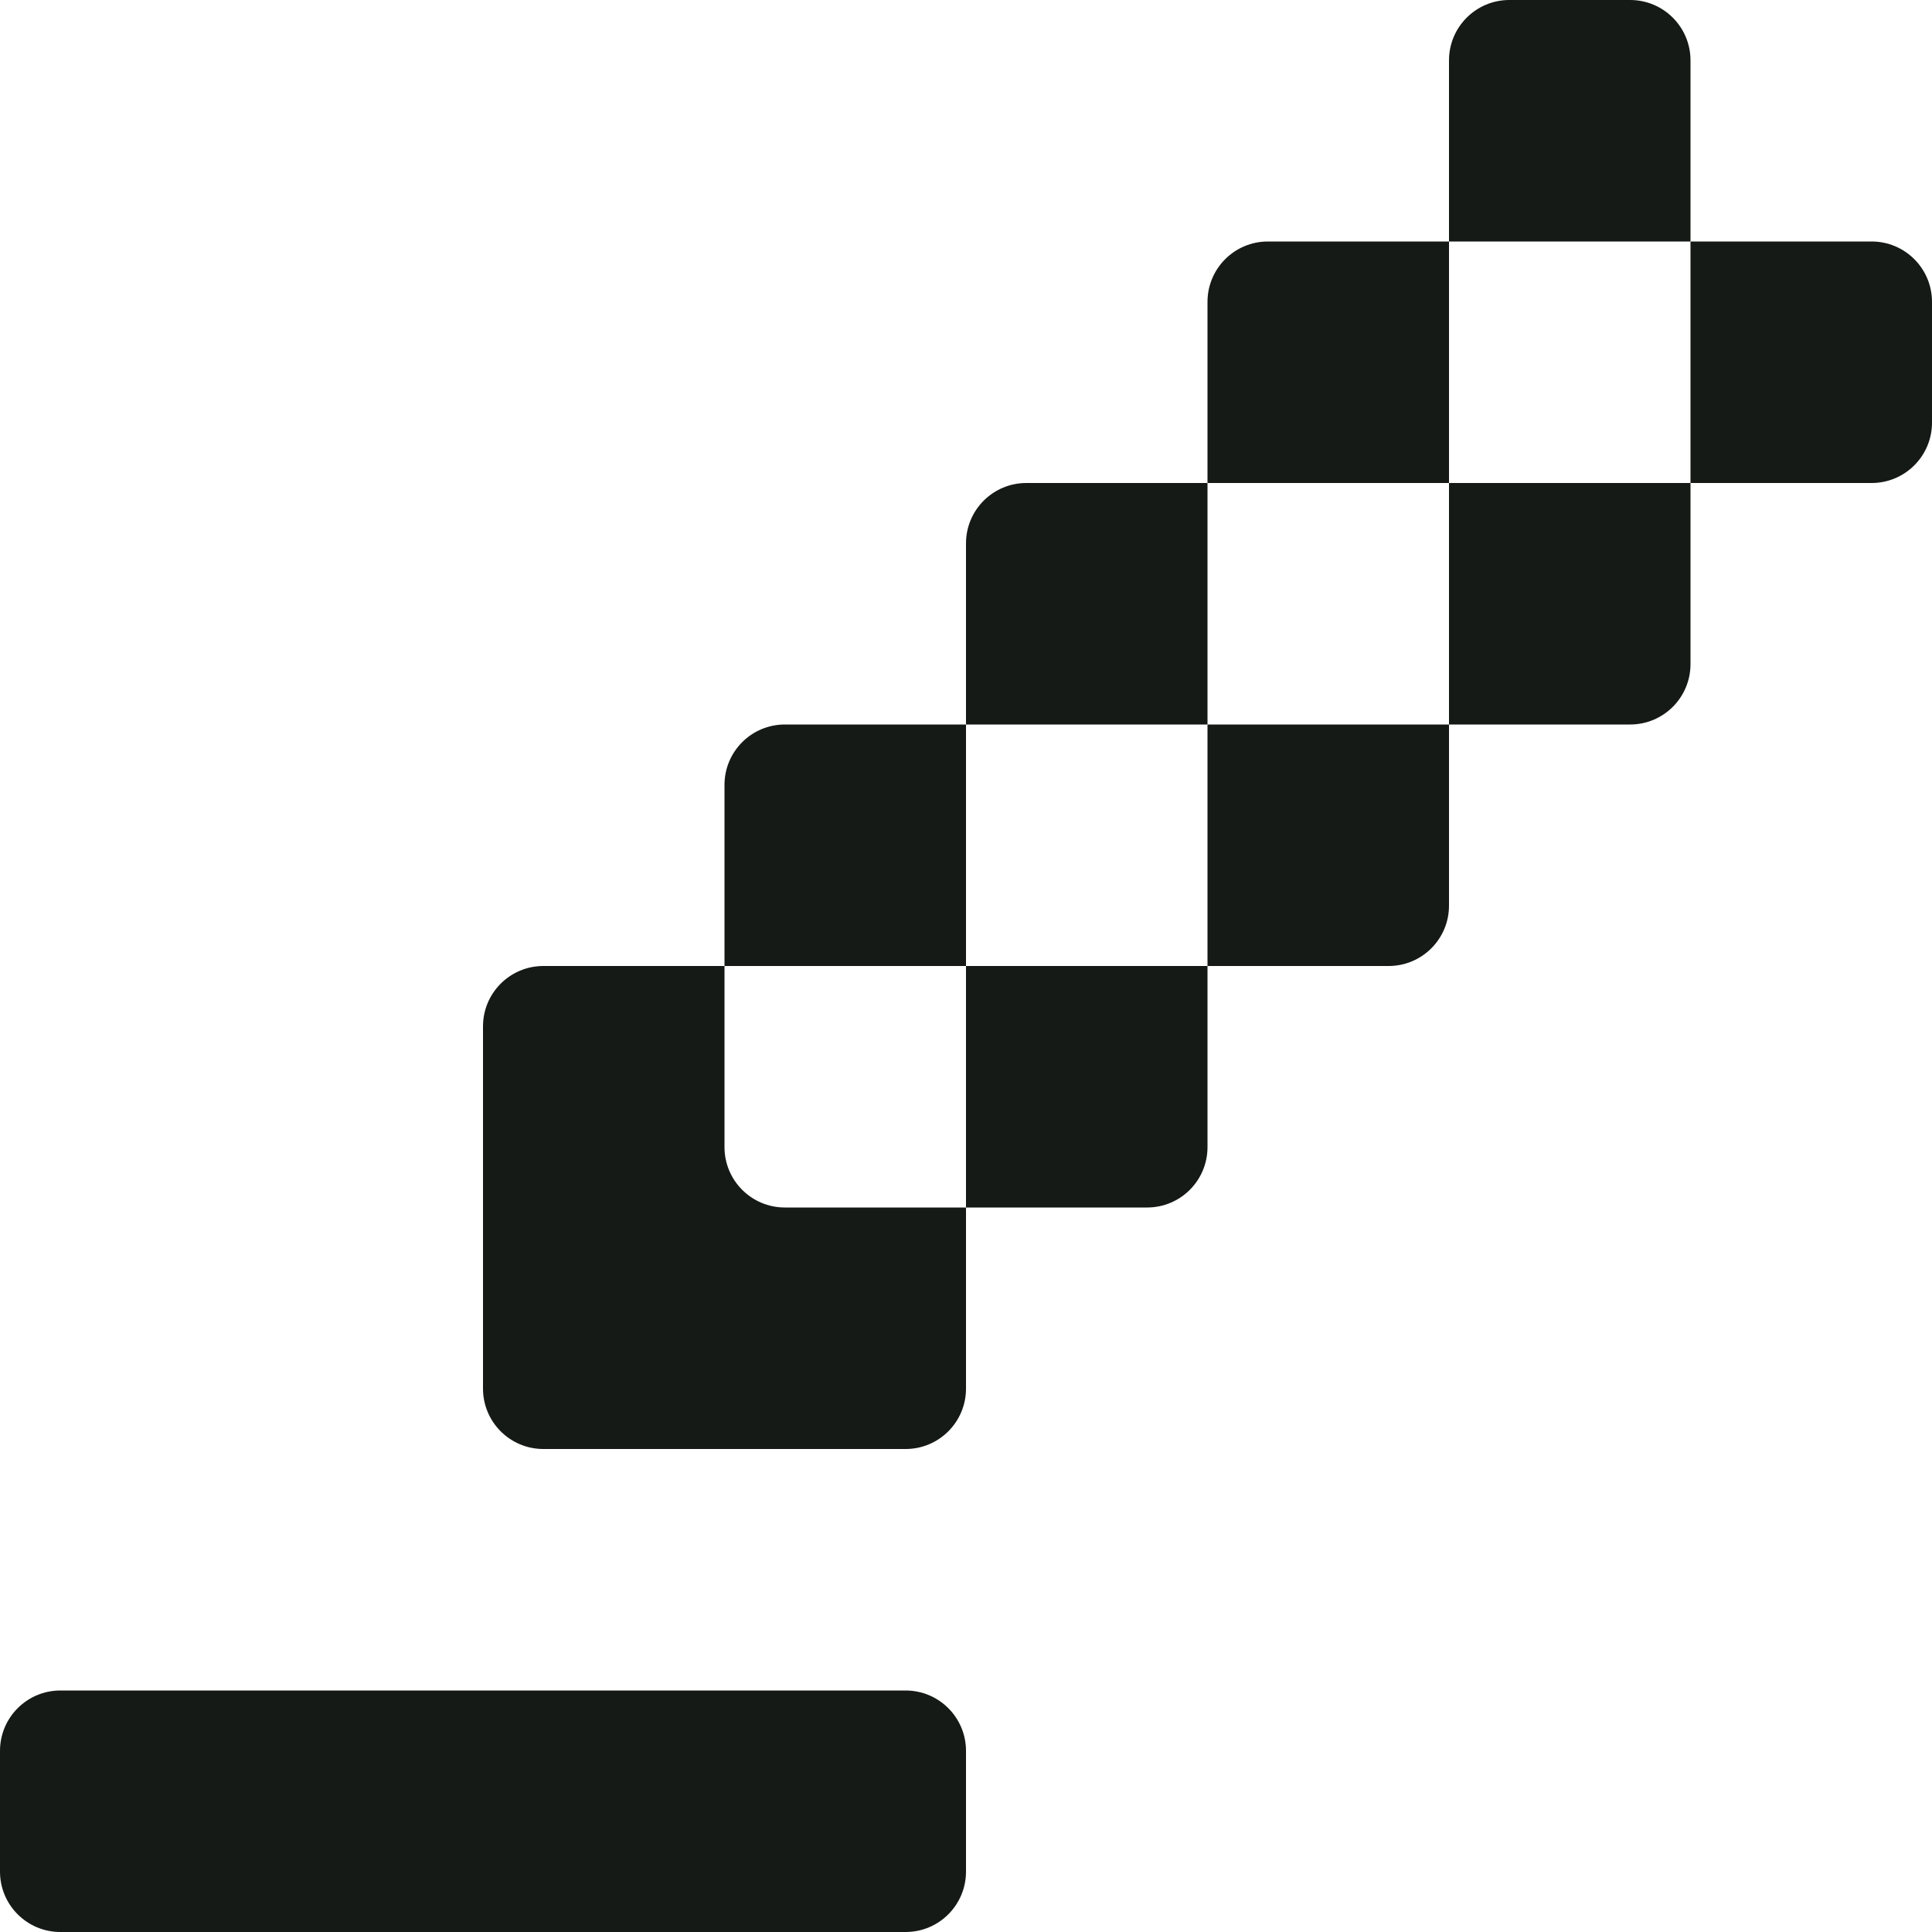 <svg width="64" height="64" viewBox="0 0 64 64" fill="none" xmlns="http://www.w3.org/2000/svg">
<path d="M30 56C31.105 56 32 56.895 32 58V62C32 63.105 31.105 64 30 64H2C0.895 64 0 63.105 0 62V58C0 56.895 0.895 56 2 56H30Z" fill="#151A16"/>
<path d="M24 38C24 39.105 24.895 40 26 40H32V46C32 47.105 31.105 48 30 48H18C16.895 48 16 47.105 16 46V34C16 32.895 16.895 32 18 32H24V38Z" fill="#151A16"/>
<path d="M40 38C40 39.105 39.105 40 38 40H32V32H40V38Z" fill="#151A16"/>
<path d="M32 32H24V26C24 24.895 24.895 24 26 24H32V32Z" fill="#151A16"/>
<path d="M48 30C48 31.105 47.105 32 46 32H40V24H48V30Z" fill="#151A16"/>
<path d="M40 24H32V18C32 16.895 32.895 16 34 16H40V24Z" fill="#151A16"/>
<path d="M56 22C56 23.105 55.105 24 54 24H48V16H56V22Z" fill="#151A16"/>
<path d="M48 16H40V10C40 8.895 40.895 8 42 8H48V16Z" fill="#151A16"/>
<path d="M64 14C64 15.105 63.105 16 62 16H56V8H62C63.105 8 64 8.895 64 10V14Z" fill="#151A16"/>
<path d="M56 8H48V2C48 0.895 48.895 0 50 0H54C55.105 0 56 0.895 56 2V8Z" fill="#151A16"/>
</svg>
